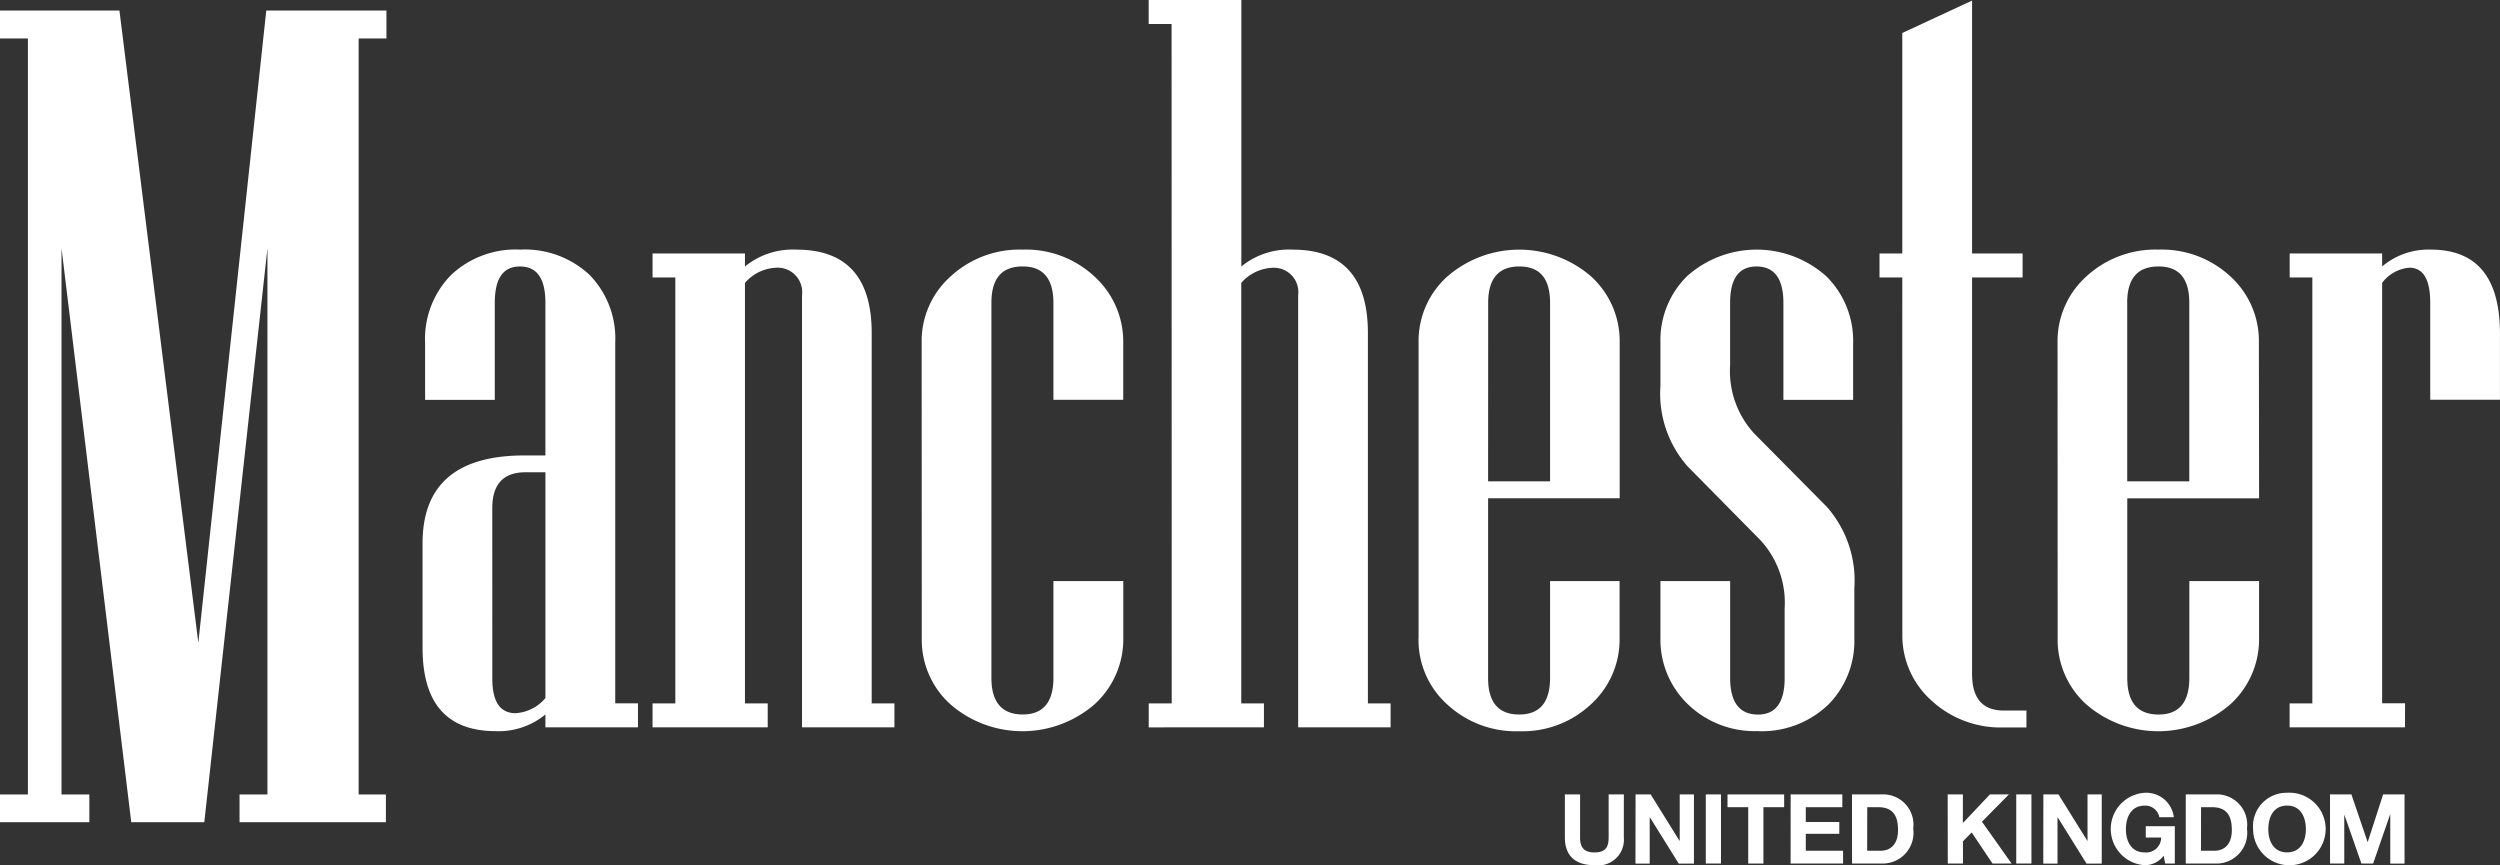 <svg xmlns="http://www.w3.org/2000/svg" xmlns:xlink="http://www.w3.org/1999/xlink" width="130.031" height="45" viewBox="0 0 130.031 45">
  <rect x="0" y="0" width="130.031" height="45" fill="#333333" stroke="none"/>
  <defs>
    <clipPath id="clip-path">
      <rect id="Rectangle_4" data-name="Rectangle 4" width="130.031" height="45" fill="none"/>
    </clipPath>
  </defs>
  <g id="Group_2" data-name="Group 2" transform="translate(0 0)">
    <g id="Group_1" data-name="Group 1" transform="translate(0 0)" clip-path="url(#clip-path)">
      <path id="Path_1" data-name="Path 1" d="M118.359,60.765a1.34,1.34,0,0,1-1.535,1.445c-.967,0-1.531-.468-1.531-1.445V58.529h.791v2.236c0,.393.1.781.741.781.564,0,.745-.247.745-.781V58.529h.79Z" transform="translate(-33.9 -17.21)" fill="#fff"/>
      <path id="Path_2" data-name="Path 2" d="M120.5,58.529h.785l1.5,2.412h.011V58.529h.74v3.6h-.791l-1.5-2.407h-.01v2.407h-.74Z" transform="translate(-35.43 -17.21)" fill="#fff"/>
      <rect id="Rectangle_2" data-name="Rectangle 2" width="0.79" height="3.595" transform="translate(88.723 41.319)" fill="#fff"/>
      <path id="Path_3" data-name="Path 3" d="M128.353,59.194h-1.077v-.664h2.946v.664h-1.078v2.931h-.791Z" transform="translate(-37.424 -17.21)" fill="#fff"/>
      <path id="Path_4" data-name="Path 4" d="M131.928,58.529h2.688v.664h-1.9v.77h1.743v.615h-1.743v.881h1.939v.665h-2.729Z" transform="translate(-38.792 -17.21)" fill="#fff"/>
      <path id="Path_5" data-name="Path 5" d="M136.447,58.529H138a1.575,1.575,0,0,1,1.632,1.778A1.6,1.6,0,0,1,138,62.124h-1.55Zm.79,2.93h.705c.458,0,.9-.282.9-1.077,0-.725-.251-1.189-1.037-1.189h-.564Z" transform="translate(-40.121 -17.21)" fill="#fff"/>
      <path id="Path_6" data-name="Path 6" d="M143.5,58.529h.79v1.49l1.406-1.49h.987l-1.4,1.42,1.54,2.176h-.992l-1.083-1.617-.453.458v1.158h-.79Z" transform="translate(-42.196 -17.21)" fill="#fff"/>
      <rect id="Rectangle_3" data-name="Rectangle 3" width="0.79" height="3.595" transform="translate(104.87 41.319)" fill="#fff"/>
      <path id="Path_7" data-name="Path 7" d="M150.548,58.529h.785l1.5,2.412h.011V58.529h.74v3.6h-.791l-1.5-2.407h-.01v2.407h-.74Z" transform="translate(-44.267 -17.21)" fill="#fff"/>
      <path id="Path_8" data-name="Path 8" d="M158.263,61.681a1.216,1.216,0,0,1-.987.493,1.887,1.887,0,0,1,0-3.766,1.445,1.445,0,0,1,1.516,1.269h-.755a.737.737,0,0,0-.76-.6c-.71,0-.977.6-.977,1.234,0,.6.267,1.2.977,1.2a.779.779,0,0,0,.856-.776h-.8v-.589h1.511v1.944h-.5Z" transform="translate(-45.726 -17.174)" fill="#fff"/>
      <path id="Path_9" data-name="Path 9" d="M161.039,58.529h1.551a1.575,1.575,0,0,1,1.632,1.778,1.6,1.6,0,0,1-1.632,1.818h-1.551Zm.791,2.93h.705c.458,0,.9-.282.9-1.077,0-.725-.251-1.189-1.037-1.189h-.564Z" transform="translate(-47.352 -17.21)" fill="#fff"/>
      <path id="Path_10" data-name="Path 10" d="M167.767,58.408a1.887,1.887,0,1,1-1.768,1.9,1.743,1.743,0,0,1,1.768-1.9m0,3.1c.71,0,.977-.6.977-1.2,0-.63-.268-1.234-.977-1.234s-.977.6-.977,1.234c0,.6.267,1.2.977,1.2" transform="translate(-48.81 -17.174)" fill="#fff"/>
      <path id="Path_11" data-name="Path 11" d="M171.666,58.529h1.113L173.62,61h.01l.8-2.472h1.113v3.6H174.8V59.577h-.01l-.881,2.548H173.3l-.882-2.523h-.01v2.523h-.74Z" transform="translate(-50.477 -17.21)" fill="#fff"/>
      <path id="Path_12" data-name="Path 12" d="M39.931,36.584H38.747V14.714a2.272,2.272,0,0,1,1.641-.79,1.273,1.273,0,0,1,1.327,1.43l0,22.476h4.806V36.584H45.339V17.324c0-2.889-1.3-4.34-3.914-4.34a3.932,3.932,0,0,0-2.678.876v-.677H33.941v1.25h1.185V36.584H33.941V37.83h5.99Zm9.506.054a5.722,5.722,0,0,0,7.5-.013,4.571,4.571,0,0,0,1.488-3.451V30.221H54.791v5.033c0,1.268-.53,1.907-1.6,1.907s-1.625-.631-1.625-1.894V15.746c0-1.262.539-1.888,1.625-1.888,1.07,0,1.6.636,1.6,1.9v5.036h3.631V17.841a4.573,4.573,0,0,0-1.488-3.452,5.227,5.227,0,0,0-3.744-1.406,5.283,5.283,0,0,0-3.752,1.4,4.5,4.5,0,0,0-1.5,3.428l.006,15.4a4.5,4.5,0,0,0,1.5,3.43m11.5-.054H59.748v1.245H65.74V36.584H64.561V14.714a2.281,2.281,0,0,1,1.643-.787,1.269,1.269,0,0,1,1.317,1.427V37.829h4.807V36.584h-1.18l0-19.26c0-2.889-1.3-4.34-3.914-4.34a3.915,3.915,0,0,0-2.669.876V0H59.745V1.25h1.192ZM21.978,33.7V28.255c0-3.044,1.771-4.566,5.295-4.566h1.095v-7.94c0-1.259-.436-1.889-1.323-1.889s-1.31.635-1.31,1.9v5.039H22.111V17.841a4.742,4.742,0,0,1,1.344-3.532,4.893,4.893,0,0,1,3.6-1.326A4.926,4.926,0,0,1,30.667,14.3,4.735,4.735,0,0,1,32,17.811l0,18.772h1.182v1.248H28.368v-.67a3.818,3.818,0,0,1-2.575.868q-3.816,0-3.814-4.334m3.627,1.6c0,1.2.4,1.8,1.218,1.8a2.214,2.214,0,0,0,1.545-.786V24.564H27.331q-1.725,0-1.727,1.866Zm48.178-2.085v-15.4a4.506,4.506,0,0,1,1.494-3.428,5.709,5.709,0,0,1,7.484,0,4.545,4.545,0,0,1,1.481,3.435v8.1H77.4v9.353c0,1.262.538,1.893,1.623,1.893,1.067,0,1.6-.639,1.6-1.907V30.222h3.615v2.953a4.549,4.549,0,0,1-1.481,3.45,5.2,5.2,0,0,1-3.734,1.408,5.252,5.252,0,0,1-3.75-1.395,4.515,4.515,0,0,1-1.493-3.43m3.62-8.173h3.223V15.746c0-1.262-.534-1.887-1.6-1.887s-1.62.625-1.62,1.887ZM98.946,33a4.521,4.521,0,0,0,1.5,3.423,5.3,5.3,0,0,0,3.79,1.413H105.4v-.878h-1.172c-1.107,0-1.656-.634-1.656-1.9V14.432H105.2v-1.25h-2.628V.03L98.943,1.715V13.182H97.758v1.25h1.185Zm8.078.211-.006-15.4a4.528,4.528,0,0,1,1.493-3.428,5.3,5.3,0,0,1,3.761-1.4,5.243,5.243,0,0,1,3.743,1.4,4.534,4.534,0,0,1,1.475,3.435l.011,8.1h-6.856v9.353c0,1.262.539,1.893,1.628,1.893,1.068,0,1.6-.639,1.6-1.907V30.222H117.5v2.952a4.571,4.571,0,0,1-1.485,3.451,5.717,5.717,0,0,1-7.5.013,4.519,4.519,0,0,1-1.492-3.43m3.619-17.462,0,9.289h3.228V15.746c0-1.262-.532-1.887-1.6-1.887-1.089,0-1.63.625-1.63,1.887M91.449,38.03a4.99,4.99,0,0,0,3.665-1.4,4.692,4.692,0,0,0,1.335-3.41v-2.63a5.8,5.8,0,0,0-1.428-4.225l-3.79-3.827A4.8,4.8,0,0,1,89.987,19V15.749q0-1.889,1.372-1.889c.935,0,1.4.635,1.4,1.9v5.037h3.627V17.841A4.714,4.714,0,0,0,95,14.379a5.428,5.428,0,0,0-7.253-.013A4.662,4.662,0,0,0,86.364,17.8v2.263a5.716,5.716,0,0,0,1.418,4.2l3.78,3.83a4.8,4.8,0,0,1,1.262,3.551v3.622c0,1.265-.464,1.9-1.384,1.9-.966,0-1.451-.639-1.451-1.907V30.222H86.364v2.952a4.65,4.65,0,0,0,1.423,3.451,5,5,0,0,0,3.663,1.4m33.644-1.447H123.9V14.714a1.97,1.97,0,0,1,1.413-.79c.726,0,1.089.609,1.089,1.816v5.052h3.627V17.356q0-4.37-3.59-4.373a3.727,3.727,0,0,0-2.538.876v-.677h-4.809v1.25h1.178l0,22.152h-1.182V37.83h6ZM12.459,41.322v1.441h7.612V41.322H18.654V2H20.1V.547h-6.25L10.315,33.433,6.212.547H0V2H1.451V41.322H0v1.441H4.647V41.322H3.2V12.913L6.827,42.763h3.8L13.91,12.913V41.322Z" transform="translate(0 0)" fill="#fff"/>
    </g>
  </g>
</svg>
